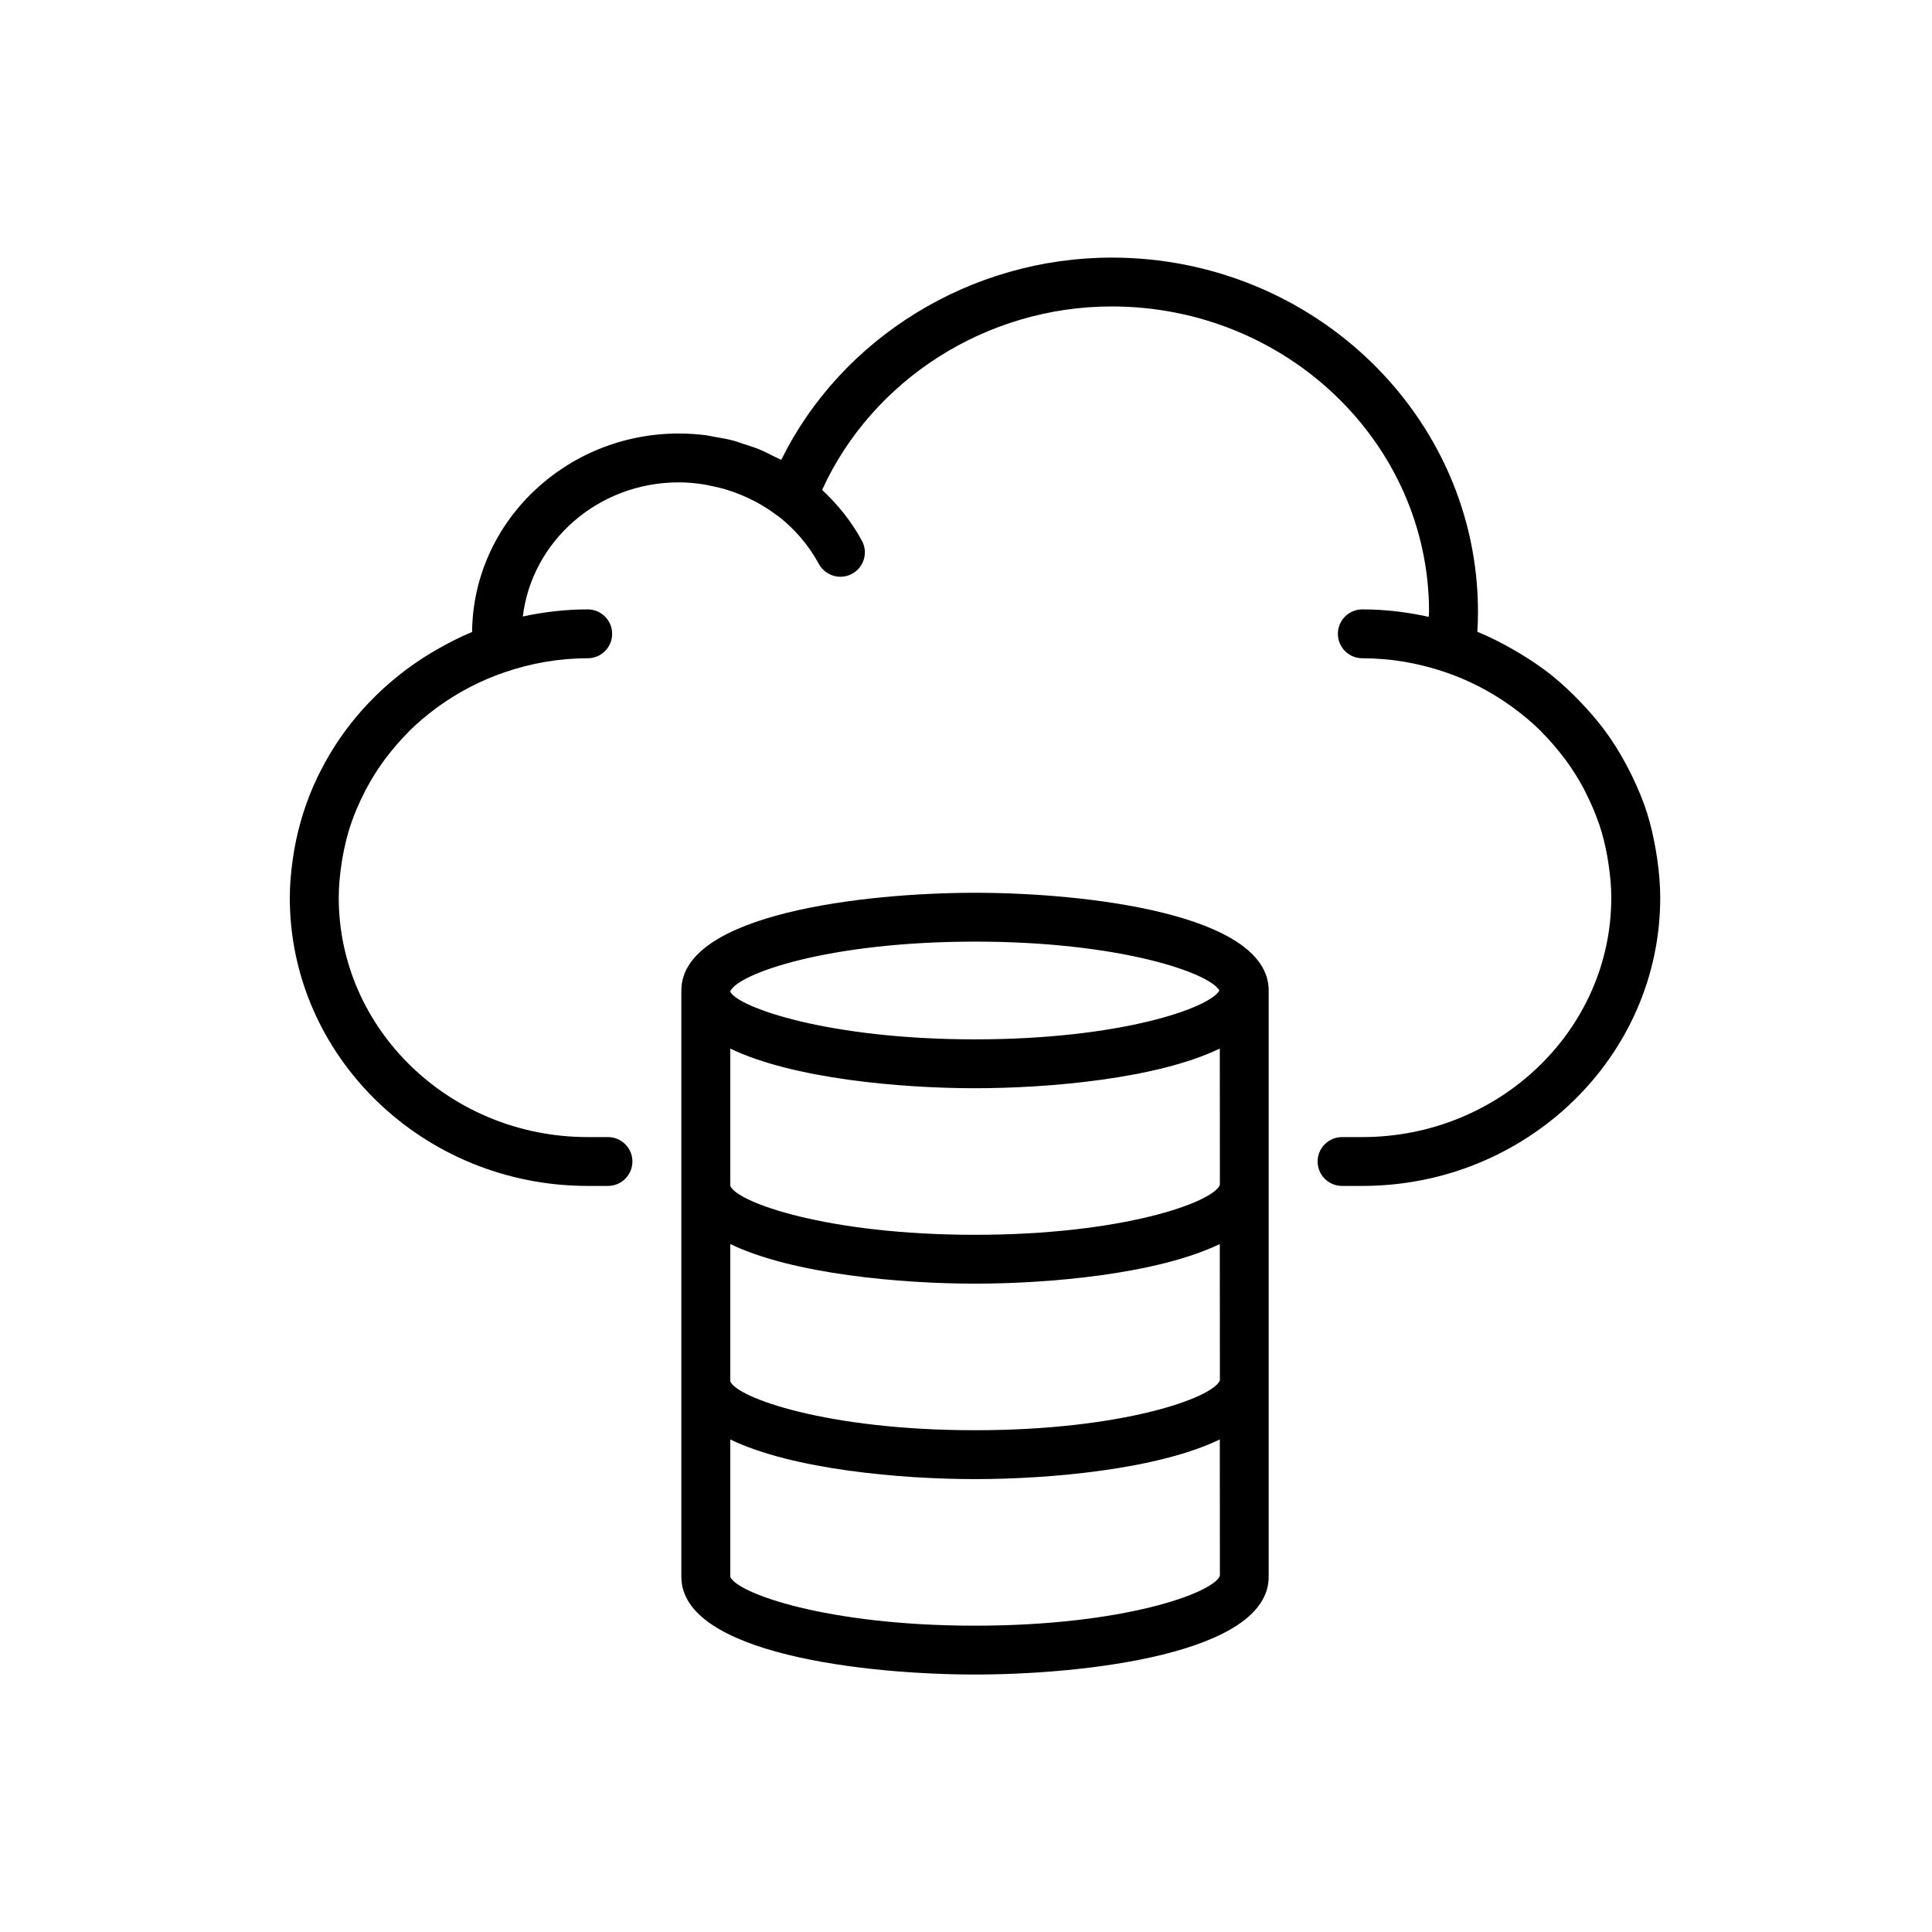 <?xml version="1.0" encoding="UTF-8"?>
<svg width="60px" height="60px" viewBox="0 0 60 60" version="1.1" xmlns="http://www.w3.org/2000/svg" xmlns:xlink="http://www.w3.org/1999/xlink">
    <title>6</title>
    <g id="6" stroke="none" stroke-width="1" fill="none" fill-rule="evenodd">
        <g id="iconfinder_020_cloud_hosting_storage_backup_database_1586935" transform="translate(9, 8)" fill="#000000" fill-rule="nonzero">
            <path d="M33.309,28.83 L32.68,28.83 C32.26,28.83 31.92,28.491 31.92,28.072 C31.92,27.652 32.26,27.313 32.68,27.313 L33.309,27.313 C37.572,27.313 41.04,23.977 41.04,19.878 C41.04,19.522 41.005,19.172 40.953,18.828 C40.943,18.755 40.932,18.682 40.919,18.611 C40.858,18.269 40.777,17.934 40.668,17.609 C40.661,17.586 40.651,17.565 40.643,17.542 C40.535,17.229 40.402,16.926 40.253,16.631 C40.228,16.583 40.206,16.533 40.18,16.484 C40.018,16.183 39.835,15.892 39.633,15.615 C39.602,15.573 39.568,15.533 39.536,15.49 C39.339,15.232 39.126,14.985 38.895,14.752 C38.872,14.729 38.851,14.703 38.828,14.681 C38.576,14.434 38.304,14.207 38.017,13.995 C37.975,13.963 37.932,13.933 37.889,13.902 C37.275,13.467 36.59,13.111 35.843,12.861 C35.048,12.595 34.198,12.443 33.309,12.443 C32.889,12.443 32.549,12.103 32.549,11.684 C32.549,11.265 32.889,10.925 33.309,10.925 C34.018,10.925 34.706,11.01 35.37,11.157 C35.371,11.107 35.38,11.05 35.38,11.001 C35.38,5.771 30.959,1.517 25.526,1.517 C21.626,1.517 18.091,3.794 16.532,7.214 C17.017,7.669 17.442,8.192 17.767,8.792 C17.968,9.16 17.83,9.621 17.462,9.82 C17.346,9.882 17.222,9.912 17.1,9.912 C16.829,9.912 16.569,9.768 16.431,9.515 C16.11,8.924 15.672,8.418 15.152,8.016 C15.147,8.013 15.139,8.013 15.134,8.009 C14.929,7.852 14.713,7.715 14.489,7.594 C14.442,7.567 14.391,7.544 14.341,7.519 C14.172,7.434 13.998,7.36 13.819,7.294 C13.741,7.266 13.663,7.238 13.583,7.214 C13.418,7.162 13.25,7.123 13.08,7.089 C13,7.073 12.921,7.053 12.839,7.041 C12.591,7.003 12.338,6.98 12.082,6.98 C9.571,6.98 7.519,8.808 7.237,11.145 C7.887,11.006 8.559,10.925 9.251,10.925 C9.671,10.925 10.011,11.265 10.011,11.684 C10.011,12.103 9.671,12.443 9.251,12.443 C8.346,12.443 7.481,12.601 6.674,12.877 C5.93,13.13 5.246,13.49 4.634,13.928 C4.601,13.952 4.568,13.976 4.535,14 C4.242,14.217 3.966,14.452 3.71,14.704 C3.694,14.72 3.68,14.737 3.664,14.753 C3.419,15 3.194,15.263 2.986,15.539 C2.967,15.564 2.947,15.587 2.929,15.613 C2.72,15.898 2.533,16.199 2.367,16.51 C2.348,16.548 2.329,16.587 2.31,16.625 C2.152,16.936 2.012,17.256 1.9,17.587 C1.897,17.594 1.894,17.601 1.892,17.609 C1.781,17.936 1.702,18.275 1.639,18.619 C1.627,18.689 1.617,18.759 1.606,18.83 C1.555,19.174 1.52,19.523 1.52,19.878 C1.52,23.977 4.988,27.313 9.251,27.313 L9.88,27.313 C10.3,27.313 10.64,27.652 10.64,28.072 C10.64,28.491 10.3,28.83 9.88,28.83 L9.251,28.83 C4.15,28.83 0,24.815 0,19.878 C0,19.47 0.038,19.071 0.093,18.678 C0.106,18.586 0.121,18.495 0.136,18.405 C0.274,17.609 0.517,16.85 0.857,16.139 C0.887,16.075 0.919,16.013 0.951,15.951 C1.313,15.235 1.769,14.574 2.307,13.982 C2.358,13.927 2.408,13.873 2.46,13.819 C3.023,13.229 3.665,12.713 4.372,12.286 C4.419,12.257 4.466,12.23 4.514,12.203 C4.882,11.989 5.261,11.791 5.661,11.627 C5.693,8.223 8.561,5.463 12.082,5.463 C12.374,5.463 12.663,5.483 12.948,5.52 C13.026,5.53 13.101,5.551 13.178,5.564 C13.381,5.598 13.585,5.633 13.783,5.686 C13.897,5.716 14.005,5.759 14.115,5.795 C14.267,5.844 14.42,5.89 14.568,5.95 C14.728,6.016 14.88,6.095 15.033,6.172 C15.109,6.211 15.189,6.24 15.263,6.281 C17.132,2.489 21.143,0 25.526,0 C31.797,0 36.9,4.935 36.9,11.001 C36.9,11.203 36.893,11.409 36.88,11.62 C37.276,11.782 37.653,11.976 38.02,12.187 C38.077,12.22 38.133,12.253 38.189,12.286 C38.544,12.501 38.888,12.731 39.209,12.989 C39.211,12.991 39.214,12.993 39.217,12.996 C39.521,13.241 39.802,13.509 40.072,13.789 C40.136,13.857 40.201,13.924 40.263,13.993 C40.525,14.282 40.773,14.583 40.994,14.903 C41.007,14.92 41.016,14.938 41.028,14.955 C41.238,15.263 41.424,15.587 41.595,15.92 C41.634,15.997 41.672,16.073 41.709,16.15 C41.879,16.507 42.032,16.872 42.152,17.252 C42.154,17.258 42.155,17.264 42.157,17.27 C42.272,17.636 42.356,18.013 42.422,18.397 C42.438,18.49 42.454,18.583 42.467,18.678 C42.522,19.071 42.56,19.47 42.56,19.878 C42.56,24.815 38.41,28.83 33.309,28.83 Z M21.28,19.726 C24.667,19.726 30.4,20.366 30.4,22.761 L30.4,28.83 L30.4,34.9 L30.4,40.969 C30.4,43.365 24.667,44.004 21.28,44.004 C17.893,44.004 12.16,43.365 12.16,40.969 L12.16,34.9 L12.16,28.83 L12.16,22.761 C12.16,20.366 17.893,19.726 21.28,19.726 Z M21.28,21.243 C16.706,21.243 13.913,22.243 13.68,22.786 L13.68,22.799 C13.913,23.278 16.706,24.278 21.28,24.278 C25.785,24.278 28.563,23.309 28.869,22.761 C28.563,22.213 25.785,21.243 21.28,21.243 Z M28.882,24.564 C26.946,25.5 23.577,25.796 21.28,25.796 C18.984,25.796 15.616,25.5 13.68,24.565 L13.68,28.83 C13.887,29.339 16.687,30.348 21.28,30.348 C25.873,30.348 28.673,29.339 28.885,28.798 L28.882,24.564 Z M28.882,30.634 C26.946,31.569 23.577,31.865 21.28,31.865 C18.984,31.865 15.616,31.569 13.68,30.635 L13.68,34.9 C13.887,35.409 16.687,36.417 21.28,36.417 C25.873,36.417 28.673,35.409 28.885,34.868 L28.882,30.634 Z M21.28,42.487 C25.873,42.487 28.673,41.479 28.885,40.938 L28.882,36.703 C26.946,37.639 23.577,37.935 21.28,37.935 C18.984,37.935 15.616,37.639 13.68,36.704 L13.68,40.969 C13.887,41.479 16.687,42.487 21.28,42.487 Z" id="Shape"></path>
        </g>
    </g>
</svg>